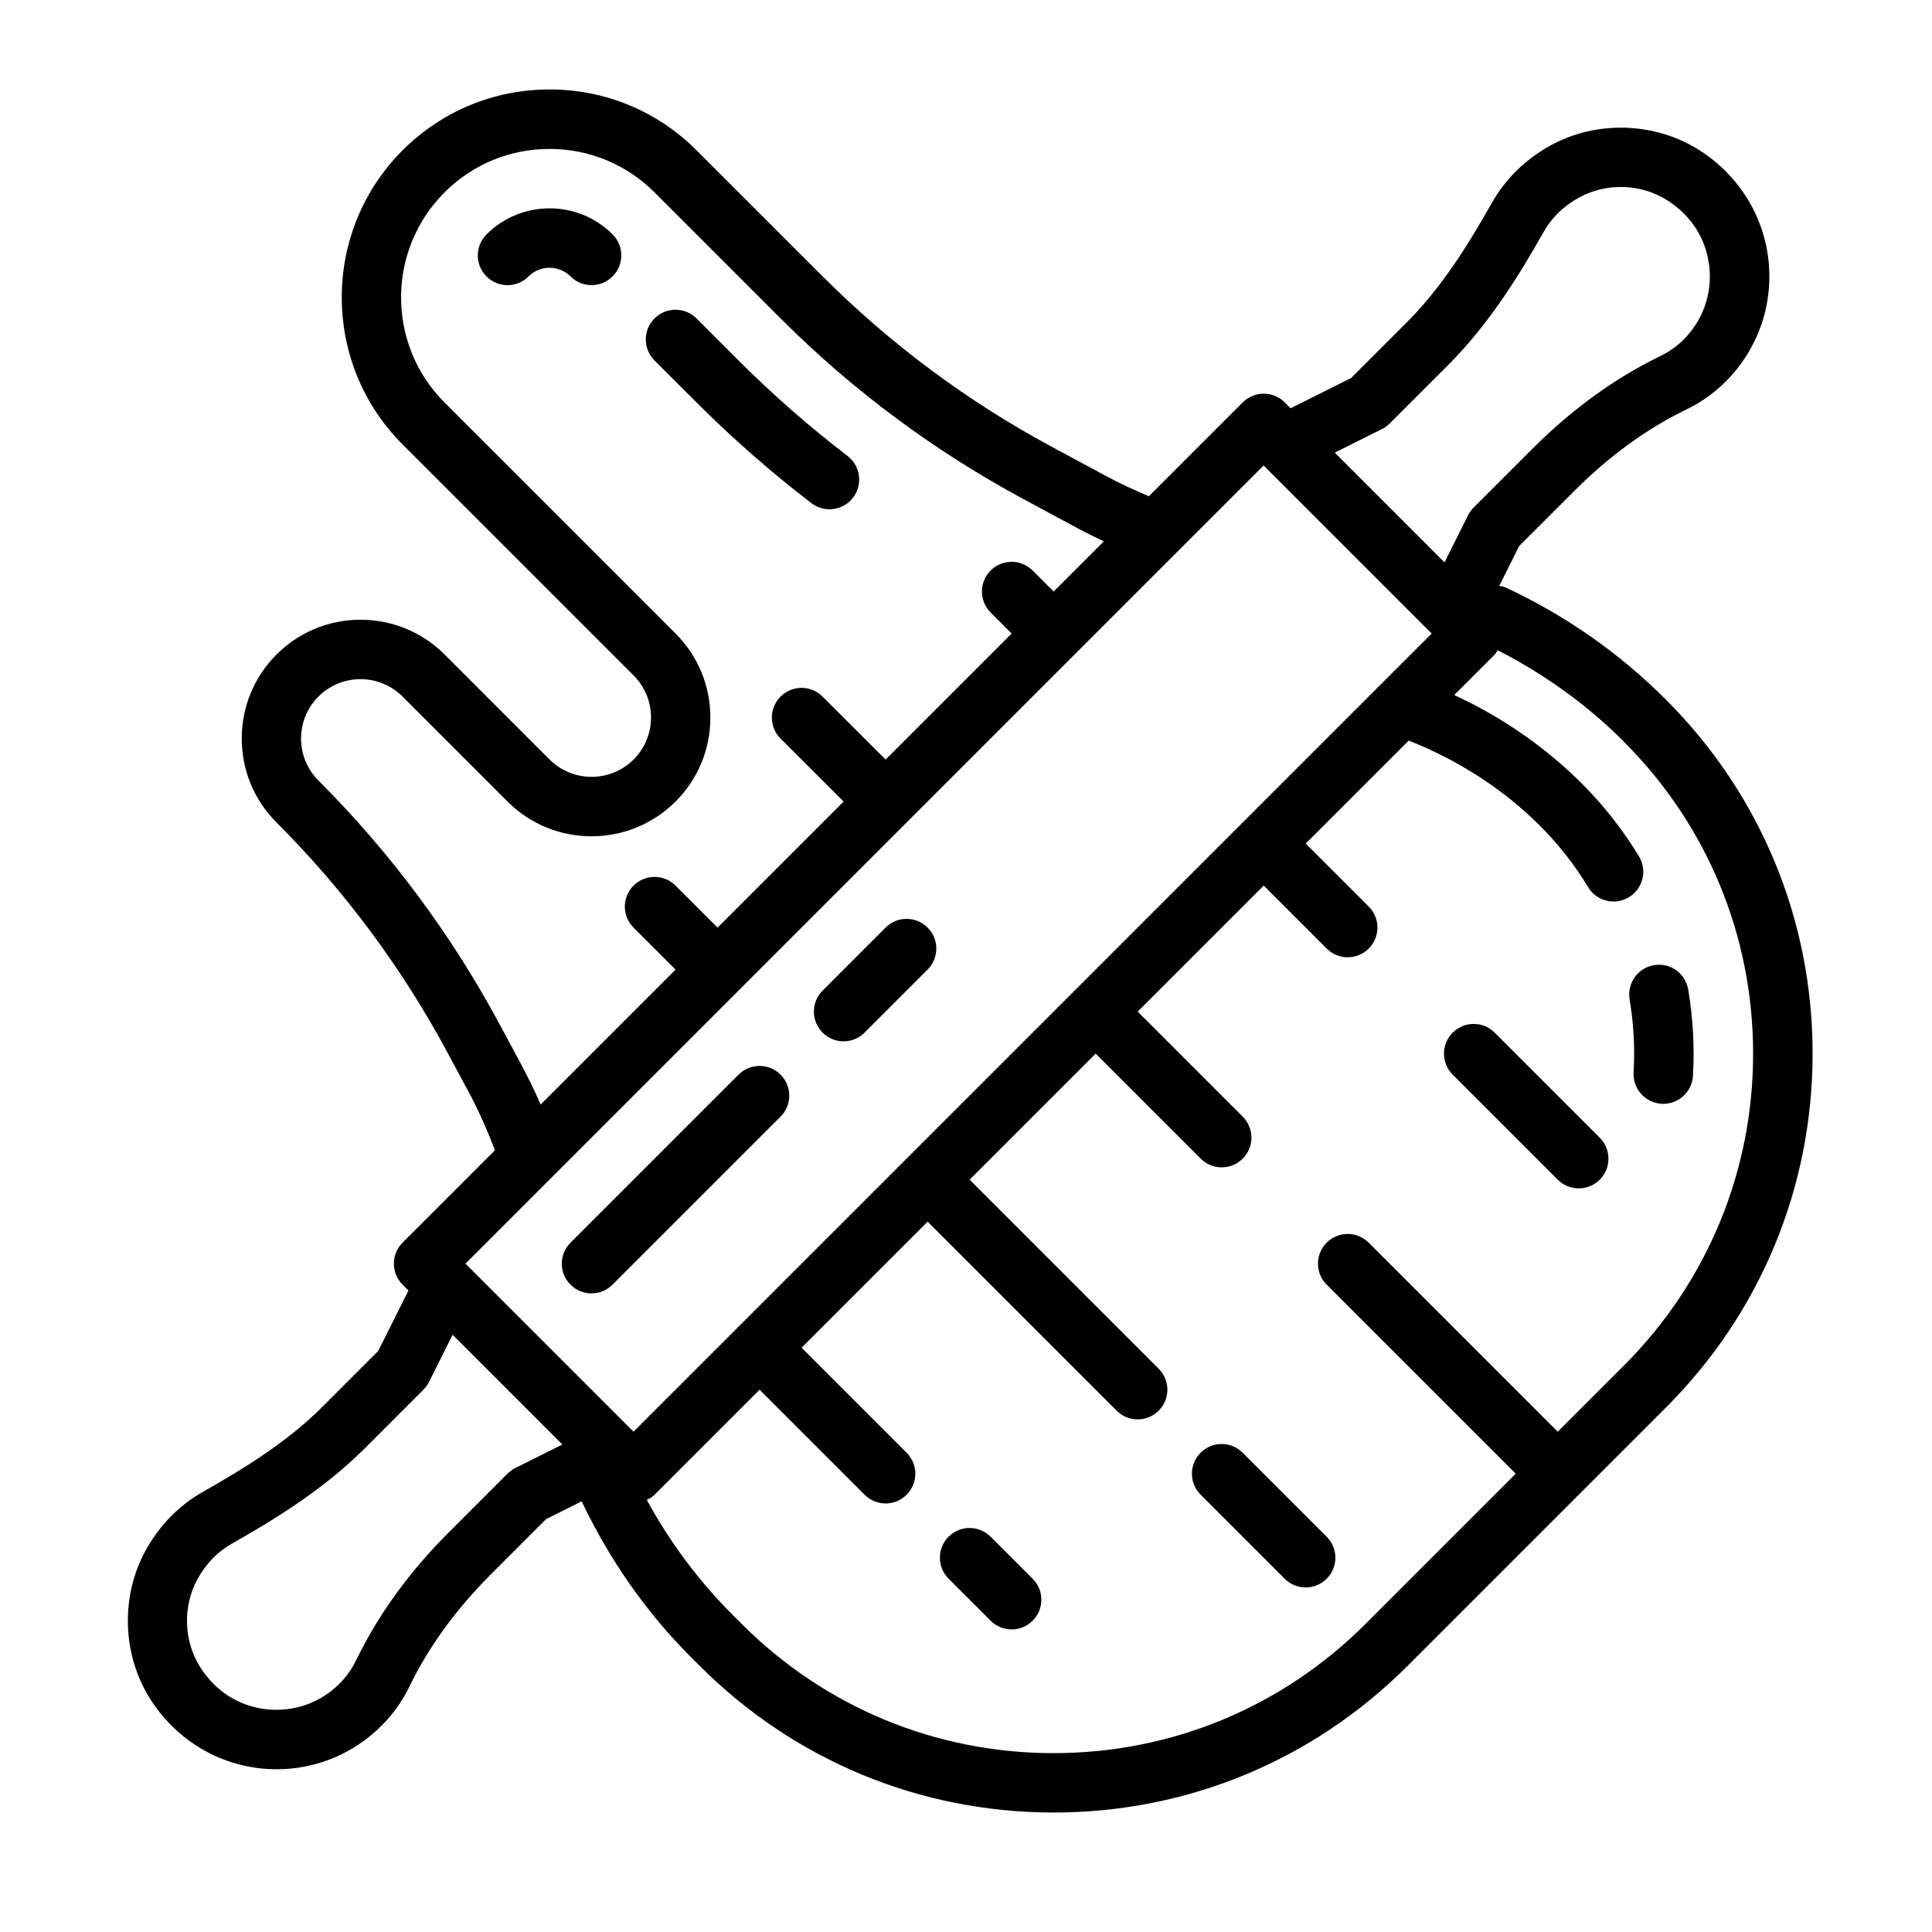 <?xml version="1.0" encoding="UTF-8"?>
<!-- Uploaded to: SVG Repo, www.svgrepo.com, Generator: SVG Repo Mixer Tools -->
<svg fill="#000000" width="800px" height="800px" version="1.1" viewBox="144 144 512 512" xmlns="http://www.w3.org/2000/svg">
 <g>
  <path d="m212.87 612.63c1.488 0.164 2.969 0.242 4.449 0.242 10.391 0 20.324-4.078 27.781-11.531 3.062-3.062 5.574-6.59 7.445-10.469 5.039-10.422 12.289-20.395 21.539-29.645l14.641-14.648 9.422-4.707c7.297 15.32 16.934 29.254 29 41.32l2.305 2.297c25.047 25.047 58.348 38.848 93.773 38.848 35.426 0 68.723-13.793 93.781-38.848l68.504-68.504c25.047-25.047 38.848-58.355 38.848-93.781s-13.793-68.723-38.848-93.773c-12.367-12.375-26.688-22.387-42.555-29.766-0.527-0.242-1.086-0.277-1.637-0.395l5.281-10.562 14.648-14.641c9.25-9.25 19.223-16.5 29.637-21.539 3.891-1.875 7.414-4.383 10.477-7.445 8.508-8.508 12.625-20.254 11.289-32.227-1.34-11.973-8.062-22.594-18.445-29.148-11.707-7.375-27.129-7.848-39.266-1.18-6.598 3.621-11.965 8.863-15.531 15.16-6.195 10.949-13.234 22.395-22.719 31.875l-14.617 14.609-16.043 8.023-1.559-1.559c-1.48-1.48-3.481-2.305-5.566-2.305s-4.094 0.828-5.566 2.305l-24.875 24.875c-3.848-1.629-7.66-3.379-11.328-5.352l-14.469-7.793c-22.309-12.012-42.723-27.199-60.652-45.121l-33.402-33.402c-10.406-10.406-24.246-16.137-38.965-16.137s-28.551 5.731-38.965 16.137c-21.484 21.484-21.484 56.441 0 77.926l61.23 61.23c2.977 2.977 4.613 6.926 4.613 11.141 0 4.211-1.637 8.156-4.613 11.133-6.141 6.133-16.121 6.133-22.27 0l-22.262-22.27-5.562-5.562c-12.281-12.281-32.25-12.281-44.523 0-5.953 5.945-9.227 13.855-9.227 22.27 0 8.414 3.273 16.32 9.227 22.262 17.934 17.934 33.109 38.344 45.121 60.652l5.777 10.738c2.676 4.969 4.945 10.172 6.977 15.461l-24.48 24.48c-1.48 1.48-2.305 3.481-2.305 5.566 0 2.086 0.828 4.094 2.305 5.566l1.559 1.559-8.023 16.043-14.609 14.617c-9.484 9.484-20.926 16.523-31.883 22.719-6.297 3.566-11.539 8.934-15.152 15.531-6.668 12.137-6.203 27.551 1.18 39.266 6.551 10.383 17.168 17.105 29.141 18.445zm361.49-272.05c22.074 22.074 34.234 51.43 34.234 82.641 0 31.211-12.156 60.566-34.234 82.648l-17.547 17.547-50.098-50.098c-3.078-3.078-8.055-3.078-11.133 0-3.078 3.078-3.078 8.055 0 11.133l50.098 50.098-39.816 39.816c-22.082 22.074-51.43 34.234-82.648 34.234s-60.566-12.156-82.648-34.234l-2.305-2.297c-9.109-9.117-16.758-19.363-22.852-30.59 0.723-0.371 1.441-0.754 2.047-1.355l27.836-27.836 27.836 27.836c1.535 1.535 3.551 2.305 5.566 2.305s4.031-0.77 5.566-2.305c3.078-3.078 3.078-8.055 0-11.133l-27.836-27.836 33.402-33.402 50.098 50.098c1.535 1.535 3.551 2.305 5.566 2.305s4.031-0.77 5.566-2.305c3.078-3.078 3.078-8.055 0-11.133l-50.098-50.098 33.402-33.402 27.836 27.836c1.535 1.535 3.551 2.305 5.566 2.305s4.031-0.77 5.566-2.305c3.078-3.078 3.078-8.055 0-11.133l-27.836-27.836 33.402-33.402 16.695 16.695c1.535 1.535 3.551 2.305 5.566 2.305 2.016 0 4.031-0.77 5.566-2.305 3.078-3.078 3.078-8.055 0-11.133l-16.695-16.695 27.293-27.293c13.004 5.133 25 12.785 34.793 22.578 4.922 4.922 9.203 10.391 12.754 16.27 1.48 2.449 4.086 3.801 6.746 3.801 1.387 0 2.785-0.363 4.062-1.133 3.723-2.242 4.922-7.086 2.676-10.809-4.203-6.965-9.281-13.445-15.098-19.27-9.723-9.723-21.285-17.688-33.867-23.508l10.746-10.746c0.332-0.332 0.488-0.754 0.754-1.133 12.359 6.328 23.648 14.406 33.496 24.254zm-64.125-82.875c0.754-0.379 1.449-0.875 2.047-1.48l15.523-15.516c10.84-10.84 18.871-23.906 25.285-35.258 2.148-3.801 5.312-6.871 9.398-9.117 7.203-3.953 16.344-3.676 23.293 0.699 6.406 4.039 10.383 10.281 11.195 17.578 0.805 7.188-1.66 14.242-6.769 19.348-1.812 1.812-3.898 3.289-6.195 4.402-12.004 5.809-23.418 14.082-33.922 24.586l-15.555 15.547c-0.598 0.598-1.094 1.289-1.48 2.047l-6.242 12.492-29.078-29.078 12.492-6.25zm-31.355 9.66 44.531 44.531-211.52 211.52-44.531-44.531 188.6-188.61 22.914-22.914zm-196.85 158.55-5.777-10.738c-12.738-23.664-28.844-45.305-47.855-64.324-2.977-2.977-4.613-6.926-4.613-11.133 0-4.203 1.637-8.164 4.613-11.141 6.141-6.133 16.121-6.133 22.262 0l27.836 27.836c12.281 12.281 32.25 12.281 44.531 0 5.953-5.945 9.227-13.855 9.227-22.262s-3.273-16.32-9.227-22.27l-61.23-61.23c-15.344-15.344-15.344-40.312 0-55.664 7.43-7.43 17.32-11.523 27.836-11.523s20.395 4.094 27.836 11.523l33.402 33.402c19.02 19.02 40.66 35.117 64.324 47.855l14.469 7.793c2.242 1.211 4.559 2.312 6.871 3.418l-13.305 13.305-5.566-5.566c-3.078-3.078-8.055-3.078-11.133 0s-3.078 8.055 0 11.133l5.566 5.566-33.402 33.402-16.703-16.695c-3.078-3.078-8.055-3.078-11.133 0s-3.078 8.062 0 11.133l16.703 16.695-33.402 33.402-11.133-11.133c-3.078-3.078-8.055-3.078-11.133 0-3.078 3.078-3.078 8.062 0 11.133l11.133 11.133-35.746 35.746c-1.605-3.668-3.363-7.273-5.25-10.785zm-85.695 136.57c2.242-4.086 5.305-7.25 9.109-9.398 11.352-6.422 24.418-14.445 35.258-25.293l15.516-15.523c0.598-0.598 1.094-1.289 1.48-2.047l6.25-12.492 29.078 29.078-12.492 6.242c-0.754 0.379-1.449 0.875-2.047 1.48l-15.547 15.555c-10.5 10.492-18.766 21.906-24.586 33.93-1.109 2.297-2.59 4.375-4.402 6.188-5.102 5.102-12.113 7.566-19.348 6.769-7.297-0.82-13.539-4.785-17.57-11.195-4.383-6.949-4.652-16.09-0.699-23.293z"/>
  <path d="m339.72 428.79-44.531 44.531c-3.078 3.078-3.078 8.055 0 11.133 1.535 1.535 3.551 2.305 5.566 2.305 2.016 0 4.031-0.77 5.566-2.305l44.531-44.531c3.078-3.078 3.078-8.055 0-11.133s-8.055-3.078-11.133 0z"/>
  <path d="m378.69 389.82-16.695 16.703c-3.078 3.078-3.078 8.062 0 11.133 1.535 1.535 3.551 2.305 5.566 2.305s4.031-0.77 5.566-2.305l16.695-16.703c3.078-3.078 3.078-8.062 0-11.133-3.078-3.078-8.055-3.078-11.133 0z"/>
  <path d="m272.93 206.13c-3.078 3.078-3.078 8.055 0 11.133 3.078 3.078 8.055 3.078 11.133 0 3.062-3.078 8.062-3.07 11.141 0 1.535 1.535 3.551 2.297 5.566 2.297s4.031-0.77 5.574-2.305c3.07-3.078 3.07-8.062 0-11.141-9.211-9.203-24.199-9.203-33.402 0z"/>
  <path d="m363.82 278.96c2.363 0 4.707-1.062 6.25-3.086 2.644-3.449 1.984-8.391-1.465-11.035-10.125-7.754-19.844-16.27-28.883-25.316l-11.141-11.133c-3.078-3.078-8.062-3.078-11.133 0-3.078 3.078-3.078 8.062 0 11.133l11.141 11.133c9.523 9.523 19.773 18.508 30.449 26.688 1.426 1.094 3.109 1.621 4.777 1.621z"/>
  <path d="m575.86 408.86c1.078 6.375 1.434 12.887 1.062 19.34-0.25 4.336 3.07 8.062 7.406 8.312 0.156 0 0.309 0.008 0.465 0.008 4.141 0 7.613-3.234 7.856-7.414 0.441-7.637 0.016-15.336-1.258-22.875-0.723-4.281-4.746-7.203-9.078-6.445-4.281 0.723-7.172 4.785-6.445 9.078z"/>
  <path d="m462.18 528.98c-3.078 3.078-3.078 8.055 0 11.133l22.27 22.27c1.535 1.535 3.551 2.305 5.566 2.305s4.031-0.77 5.566-2.305c3.078-3.078 3.078-8.055 0-11.133l-22.27-22.27c-3.078-3.078-8.055-3.078-11.133 0z"/>
  <path d="m406.52 551.24c-3.078-3.078-8.062-3.078-11.133 0-3.078 3.078-3.078 8.062 0 11.133l11.141 11.133c1.535 1.535 3.551 2.305 5.566 2.305s4.031-0.77 5.566-2.305c3.078-3.078 3.078-8.062 0-11.133z"/>
  <path d="m540.11 417.66c-3.078-3.078-8.055-3.078-11.133 0s-3.078 8.055 0 11.133l27.836 27.836c1.535 1.535 3.551 2.305 5.566 2.305 2.016 0 4.031-0.77 5.566-2.305 3.078-3.078 3.078-8.055 0-11.133z"/>
 </g>
</svg>